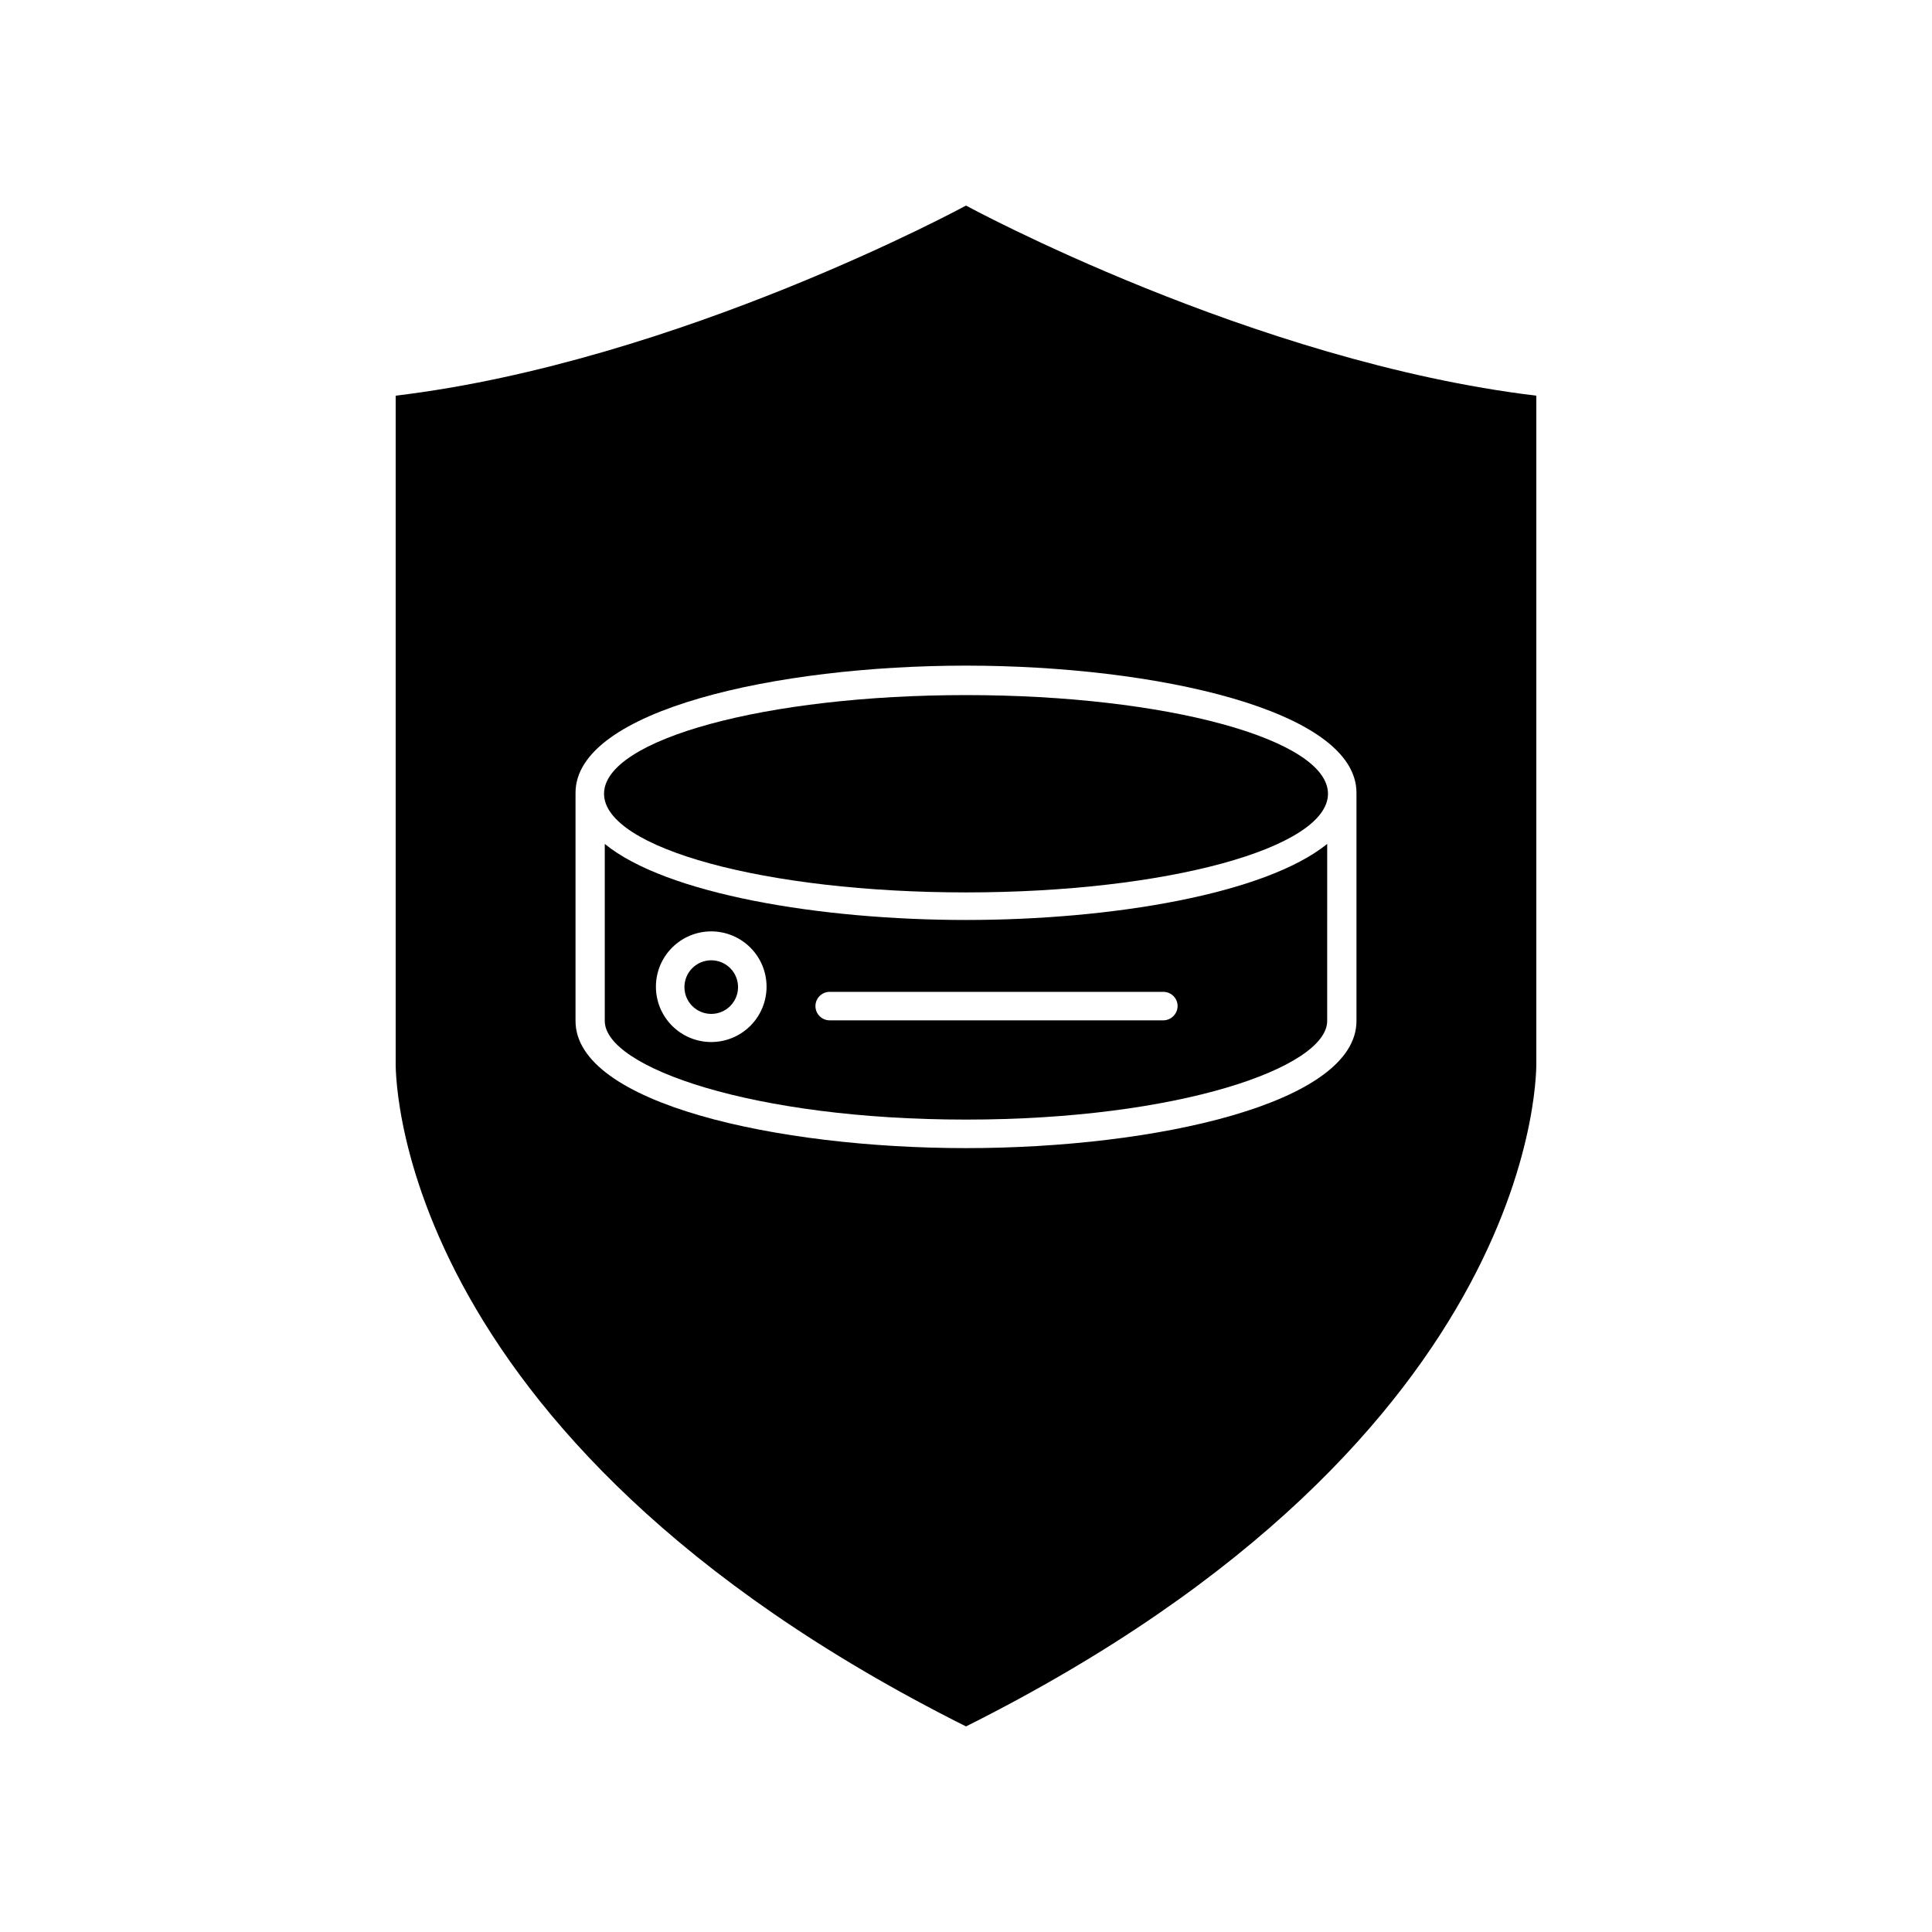 <?xml version="1.0" encoding="UTF-8"?>
<!-- Uploaded to: SVG Repo, www.svgrepo.com, Generator: SVG Repo Mixer Tools -->
<svg fill="#000000" width="800px" height="800px" version="1.1" viewBox="144 144 512 512" xmlns="http://www.w3.org/2000/svg">
 <g>
  <path d="m400 198.48s-76.027 41.359-151.14 50.379v176.33s-3.426 98.949 151.14 176.33c154.57-77.383 151.14-176.33 151.14-176.33v-176.33c-75.117-9.02-151.14-50.379-151.14-50.379zm103.48 216.08c0 21.867-53.305 33.703-103.48 33.703-50.18 0-103.48-11.84-103.48-33.703v-60.457c0-21.914 53.305-33.703 103.48-33.703 50.18 0 103.48 11.789 103.48 33.703z"/>
  <path d="m495.93 354.35c0 14.441-42.949 26.148-95.926 26.148-52.98 0-95.926-11.707-95.926-26.148 0-14.438 42.945-26.145 95.926-26.145 52.977 0 95.926 11.707 95.926 26.145"/>
  <path d="m304.27 367.65v46.906c0 12.344 39.398 26.148 95.723 26.148 56.324 0 95.723-13.805 95.723-26.148l0.004-46.906c-16.473 13.301-57.133 20.152-95.723 20.152-38.594 0-79.453-6.852-95.727-20.152zm28.215 52.5c-3.887 0-7.617-1.547-10.367-4.297s-4.293-6.477-4.293-10.367c0-3.887 1.543-7.617 4.293-10.363 2.75-2.75 6.481-4.297 10.367-4.297s7.617 1.547 10.367 4.297c2.75 2.746 4.293 6.477 4.293 10.363 0 3.891-1.543 7.617-4.293 10.367s-6.481 4.297-10.367 4.297zm123.59-9.523c-0.027 2.074-1.703 3.75-3.781 3.777h-88.418c-2.086 0-3.777-1.691-3.777-3.777 0-2.086 1.691-3.777 3.777-3.777h88.418c1.02 0 1.996 0.41 2.711 1.141 0.711 0.73 1.098 1.719 1.07 2.738z"/>
  <path d="m339.59 405.59c0 3.926-3.18 7.106-7.102 7.106s-7.106-3.18-7.106-7.106c0-3.922 3.184-7.102 7.106-7.102s7.102 3.18 7.102 7.102"/>
 </g>
</svg>